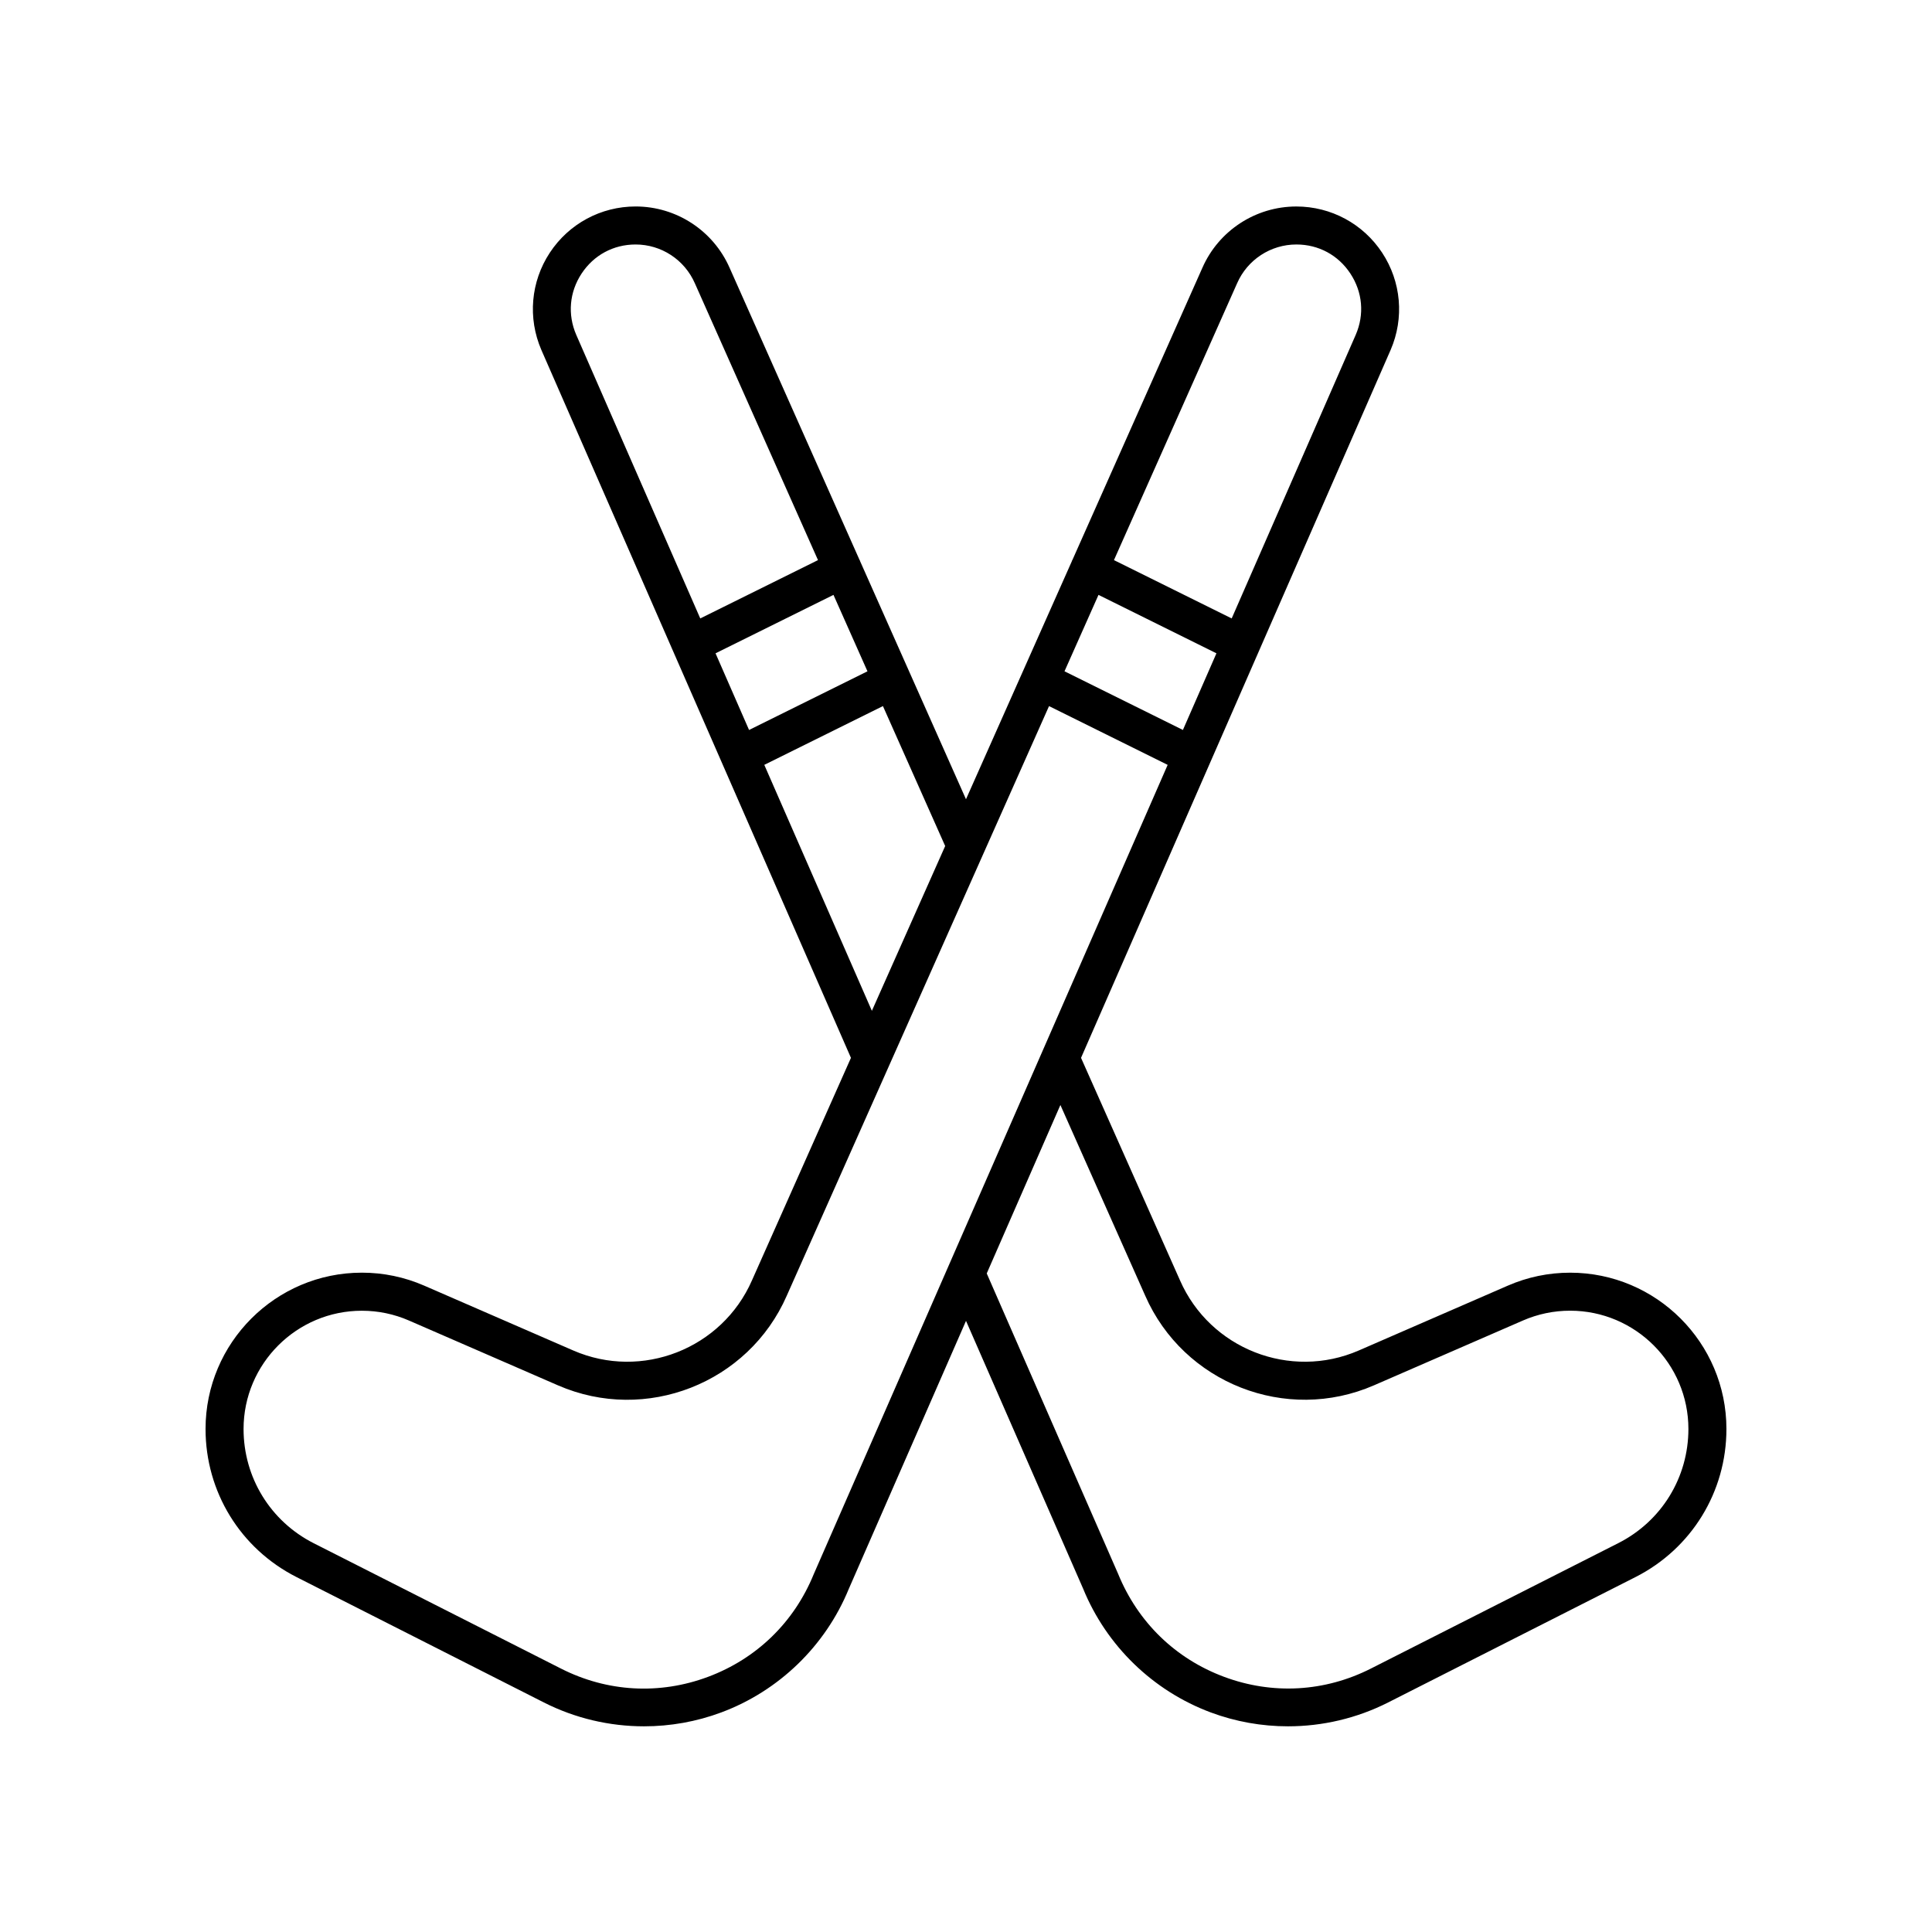 <?xml version="1.0" encoding="UTF-8"?>
<!-- Uploaded to: ICON Repo, www.svgrepo.com, Generator: ICON Repo Mixer Tools -->
<svg fill="#000000" width="800px" height="800px" version="1.1" viewBox="144 144 512 512" xmlns="http://www.w3.org/2000/svg">
 <path d="m239.89 481.27c-22.84 0-41.418 18.582-41.418 41.422 0 16.672 9.238 31.711 24.105 39.246l65.551 33.23c8.289 4.203 17.406 6.324 26.547 6.324 6.93 0 13.871-1.219 20.477-3.684 15.289-5.703 27.602-17.633 33.785-32.734l31.066-71.031 31.039 70.973c6.176 15.129 18.496 27.078 33.809 32.793 6.602 2.461 13.543 3.684 20.477 3.684 9.141 0 18.258-2.121 26.547-6.324l65.551-33.23c14.855-7.539 24.094-22.574 24.094-39.246 0-22.84-18.582-41.418-41.418-41.418-5.723 0-11.281 1.156-16.523 3.438l-39.492 17.18c-18.168 7.898-39.426-0.434-47.387-18.613l-26.215-58.938 82.051-187.62c3.644-8.434 2.809-18.055-2.242-25.734-5.051-7.68-13.551-12.266-22.742-12.266-10.809 0-20.594 6.398-24.918 16.273l-34.449 77.441c-0.023 0.043-0.066 0.07-0.09 0.117-0.035 0.07-0.027 0.145-0.059 0.215l-28.039 63.039-28.039-63.035c-0.031-0.07-0.023-0.148-0.059-0.219-0.023-0.047-0.066-0.074-0.09-0.117l-34.438-77.418c-4.336-9.902-14.121-16.301-24.93-16.301-9.191 0-17.691 4.586-22.742 12.266-5.047 7.676-5.883 17.297-2.231 25.758l82.043 187.6-26.227 58.961c-7.949 18.152-29.211 26.496-47.375 18.586l-39.492-17.18c-5.246-2.281-10.805-3.438-16.527-3.438zm207.59 6.07c10.172 23.234 37.371 33.902 60.625 23.789l39.492-17.18c3.965-1.723 8.172-2.602 12.504-2.602 17.281 0 31.344 14.062 31.344 31.344 0 12.855-7.121 24.449-18.586 30.258l-65.547 33.23c-12.25 6.211-26.082 6.988-38.945 2.188-12.867-4.801-22.809-14.445-28.051-27.273l-34.82-79.621 19.52-44.637zm-12.367-185.69 31.254 15.484-8.883 20.312-31.379-15.547zm36.742-82.598c2.731-6.234 8.895-10.262 15.699-10.262 5.875 0 11.094 2.812 14.32 7.723 3.227 4.906 3.738 10.812 1.422 16.184l-32.887 75.195-31.199-15.457zm-138.23 98.082 31.254-15.484 9.008 20.254-31.379 15.547zm-35.508-100.62c3.227-4.906 8.445-7.723 14.32-7.723 6.809 0 12.969 4.031 15.711 10.289l32.629 73.355-31.199 15.457-32.875-75.176c-2.324-5.387-1.809-11.293 1.414-16.203zm48.43 130.18 31.438-15.574 16.496 37.086-19.426 43.672zm5.953 140.68 69.504-156.25 31.438 15.574-93.766 214.41c-0.016 0.039-0.035 0.078-0.051 0.117-5.191 12.715-15.133 22.359-28 27.16-12.859 4.801-26.695 4.023-38.945-2.188l-65.551-33.23c-11.461-5.82-18.582-17.414-18.582-30.266 0-17.281 14.062-31.344 31.344-31.344 4.332 0 8.539 0.875 12.504 2.602l39.492 17.18c23.254 10.109 50.453-0.551 60.613-23.762z"/>
</svg>